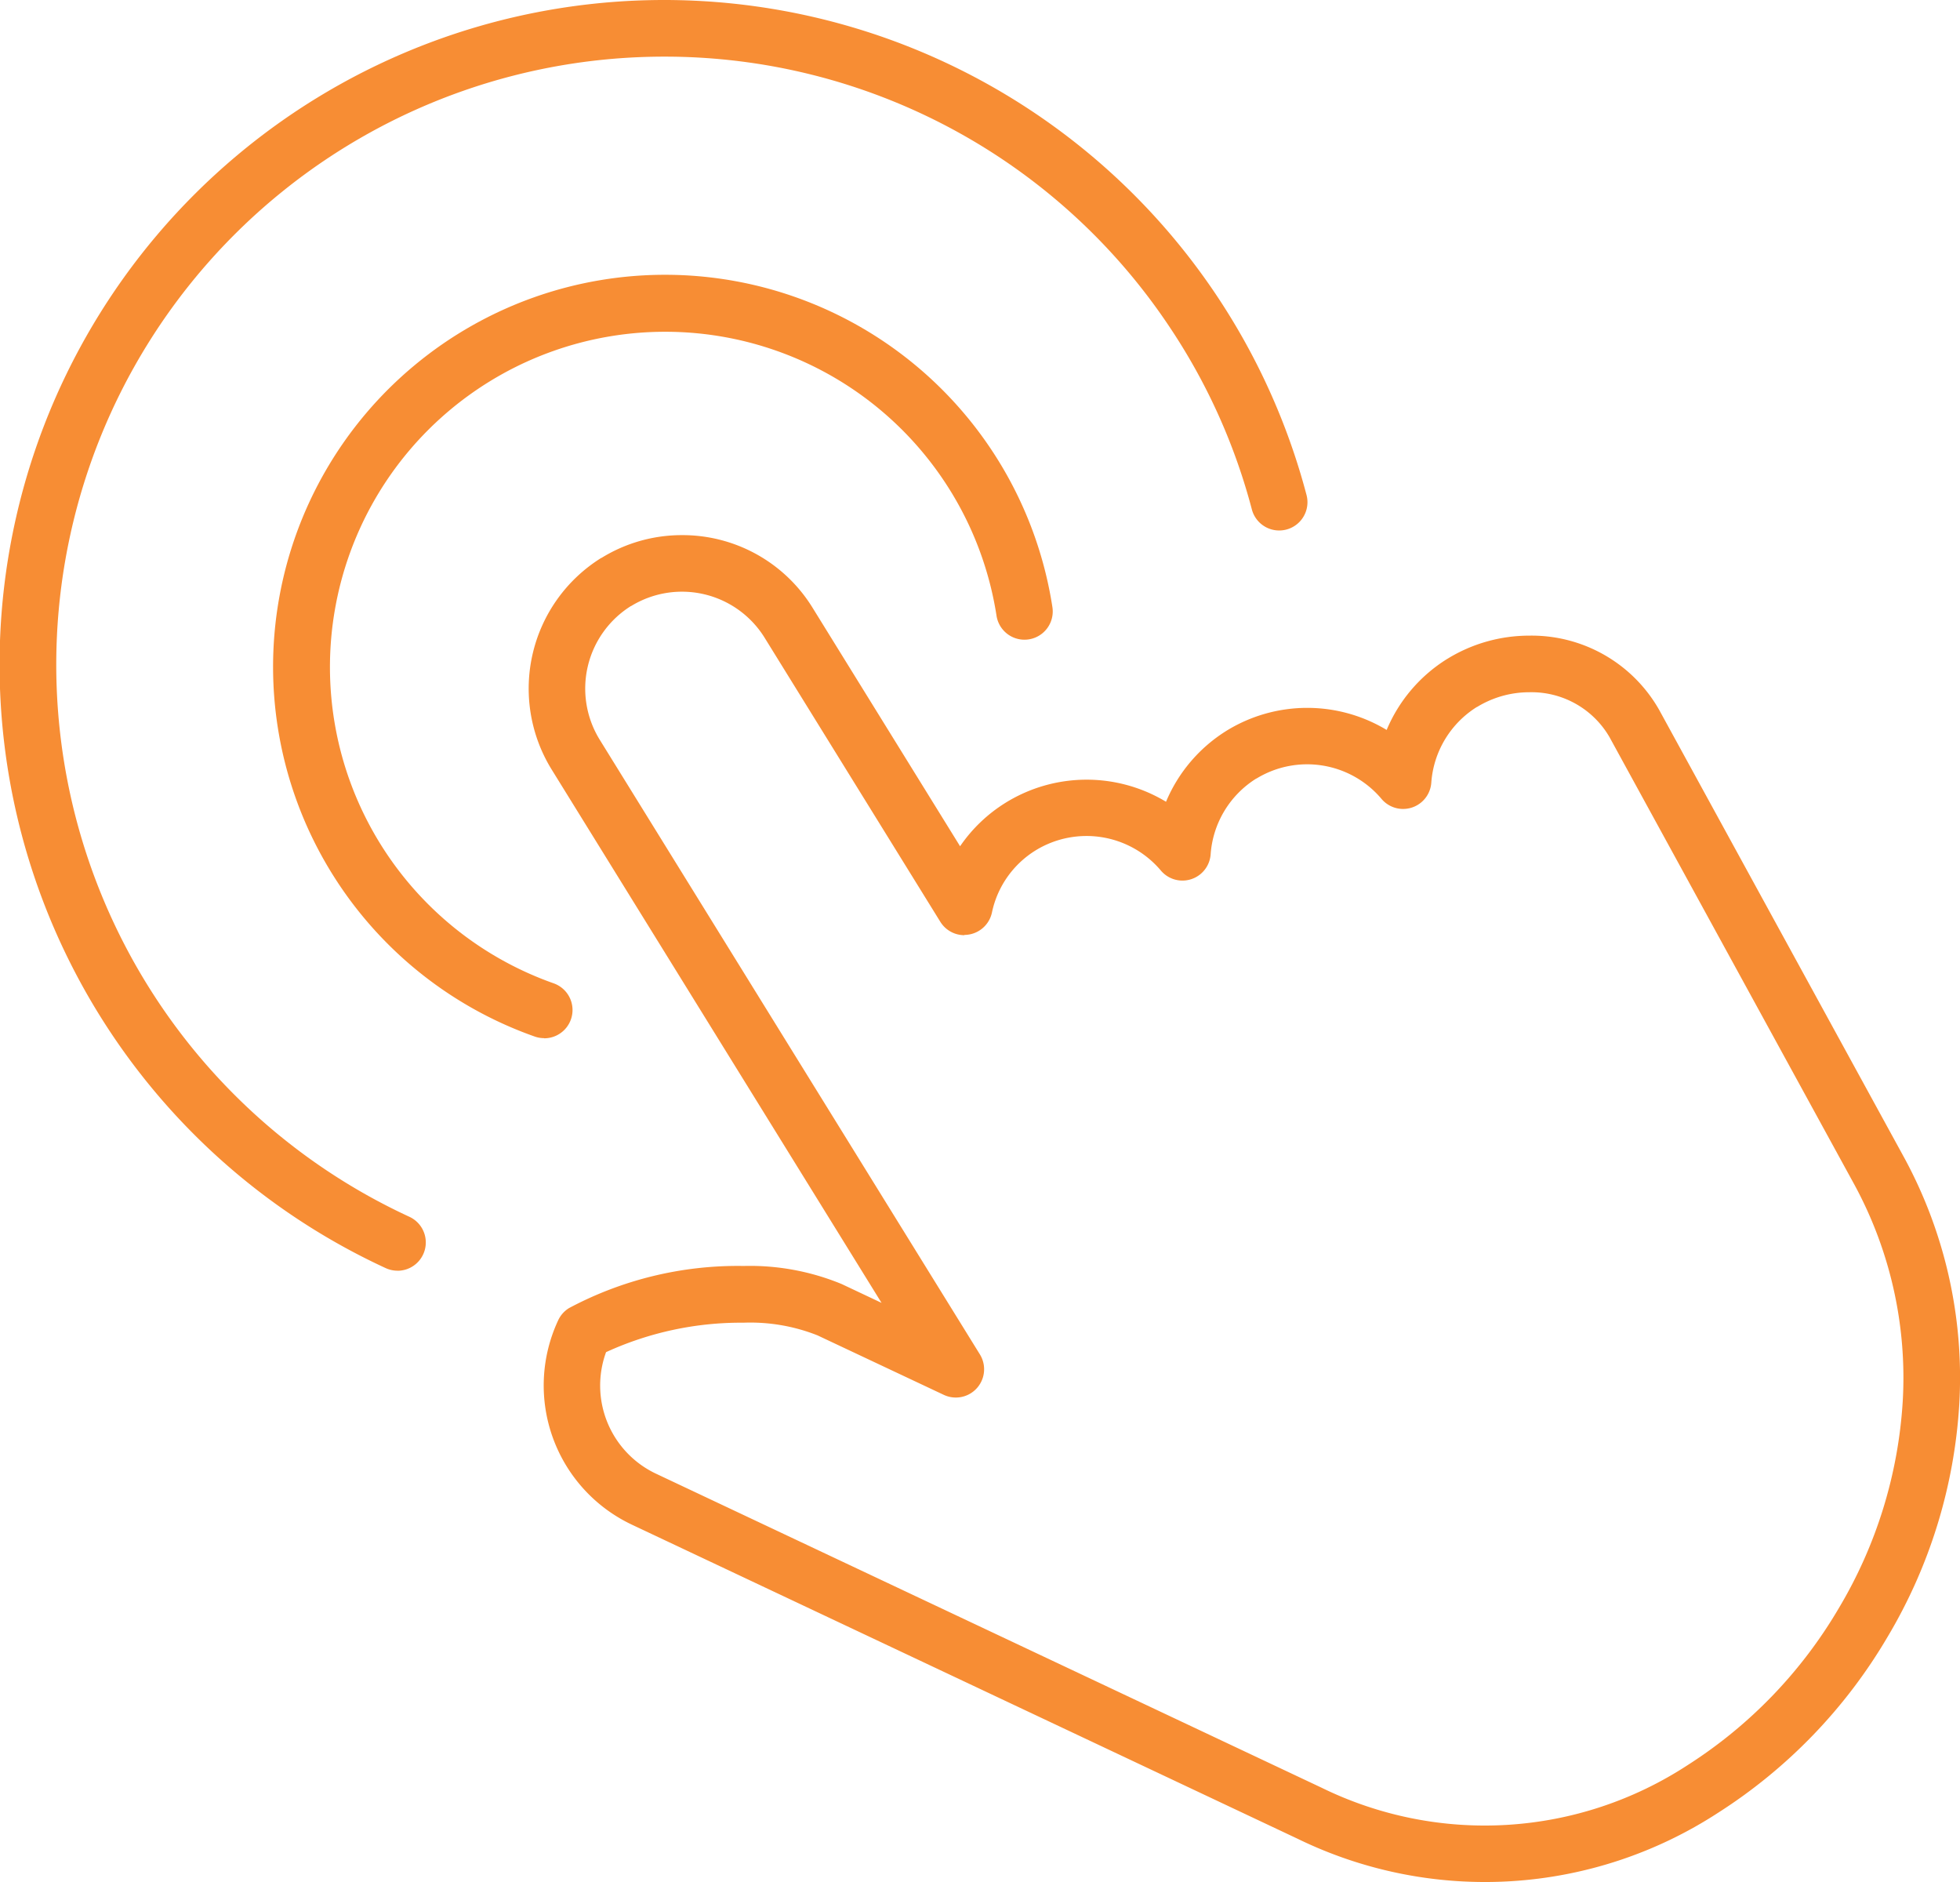 <?xml version="1.0" encoding="UTF-8"?>
<svg xmlns="http://www.w3.org/2000/svg" id="Icn-Test" width="67.704" height="65" viewBox="0 0 67.704 65">
  <g id="Group_3079" data-name="Group 3079">
    <path id="Path_2225" data-name="Path 2225" d="M109.909,105.763a5.276,5.276,0,0,1,4.52,2.509l5.095,8.236a5.263,5.263,0,0,1,1.568-1.5l.014-.009a5.316,5.316,0,0,1,5.532-.028,5.3,5.3,0,0,1,2.08-2.446l.009-.006a5.316,5.316,0,0,1,5.532-.028,5.3,5.3,0,0,1,2.082-2.447l.009-.005a5.4,5.4,0,0,1,2.846-.805,5.065,5.065,0,0,1,4.479,2.569l8.405,15.356a15.9,15.9,0,0,1,1.959,8.617,17.769,17.769,0,0,1-2.483,8.047,18.032,18.032,0,0,1-5.845,6.062,14.761,14.761,0,0,1-14.527.9l-23.006-10.852a5.317,5.317,0,0,1-2.534-7.06.977.977,0,0,1,.369-.414,12.385,12.385,0,0,1,6.036-1.456,8.307,8.307,0,0,1,3.387.625l1.375.649-11.4-18.427a5.317,5.317,0,0,1,1.718-7.3l.008,0A5.274,5.274,0,0,1,109.909,105.763Zm9.762,13.816a.976.976,0,0,1-.83-.463l-6.073-9.816a3.358,3.358,0,0,0-4.61-1.086l-.007,0a3.363,3.363,0,0,0-1.079,4.608l13.134,21.231a.977.977,0,0,1-1.247,1.4L114.6,133.4a6.3,6.3,0,0,0-2.554-.438,11.185,11.185,0,0,0-4.751,1.017,3.366,3.366,0,0,0,1.713,4.192l23.006,10.852a12.811,12.811,0,0,0,12.653-.789,16.07,16.07,0,0,0,5.206-5.405,15.807,15.807,0,0,0,2.213-7.157,13.973,13.973,0,0,0-1.722-7.573l-8.405-15.356a3.115,3.115,0,0,0-2.766-1.554,3.45,3.45,0,0,0-1.811.509l-.007,0a3.367,3.367,0,0,0-1.574,2.616.976.976,0,0,1-1.721.557,3.359,3.359,0,0,0-4.32-.7l-.007,0a3.367,3.367,0,0,0-1.574,2.616.976.976,0,0,1-1.721.558,3.36,3.36,0,0,0-4.316-.7l-.011.007a3.322,3.322,0,0,0-1.507,2.147.977.977,0,0,1-.955.771Z" transform="translate(-86.36 -87.282)" fill="#f78d34"></path>
    <path id="Path_2226" data-name="Path 2226" d="M66.351,83.595a.974.974,0,0,1-.325-.056A13.539,13.539,0,1,1,83.91,68.708a.976.976,0,1,1-1.93.3A11.581,11.581,0,1,0,66.677,81.7a.977.977,0,0,1-.325,1.9Z" transform="translate(-47.557 -47.742)" fill="#f78d34"></path>
    <path id="Path_2227" data-name="Path 2227" d="M19.73,49.884a.972.972,0,0,1-.409-.09,22.953,22.953,0,1,1,31.81-26.7.976.976,0,1,1-1.888.5,20.857,20.857,0,0,0-2.8-6.238,20.947,20.947,0,0,0-17.5-9.4,21,21,0,0,0-8.8,40.067.977.977,0,0,1-.411,1.863Z" transform="translate(-6 -6)" fill="#f78d34"></path>
  </g>
</svg>
